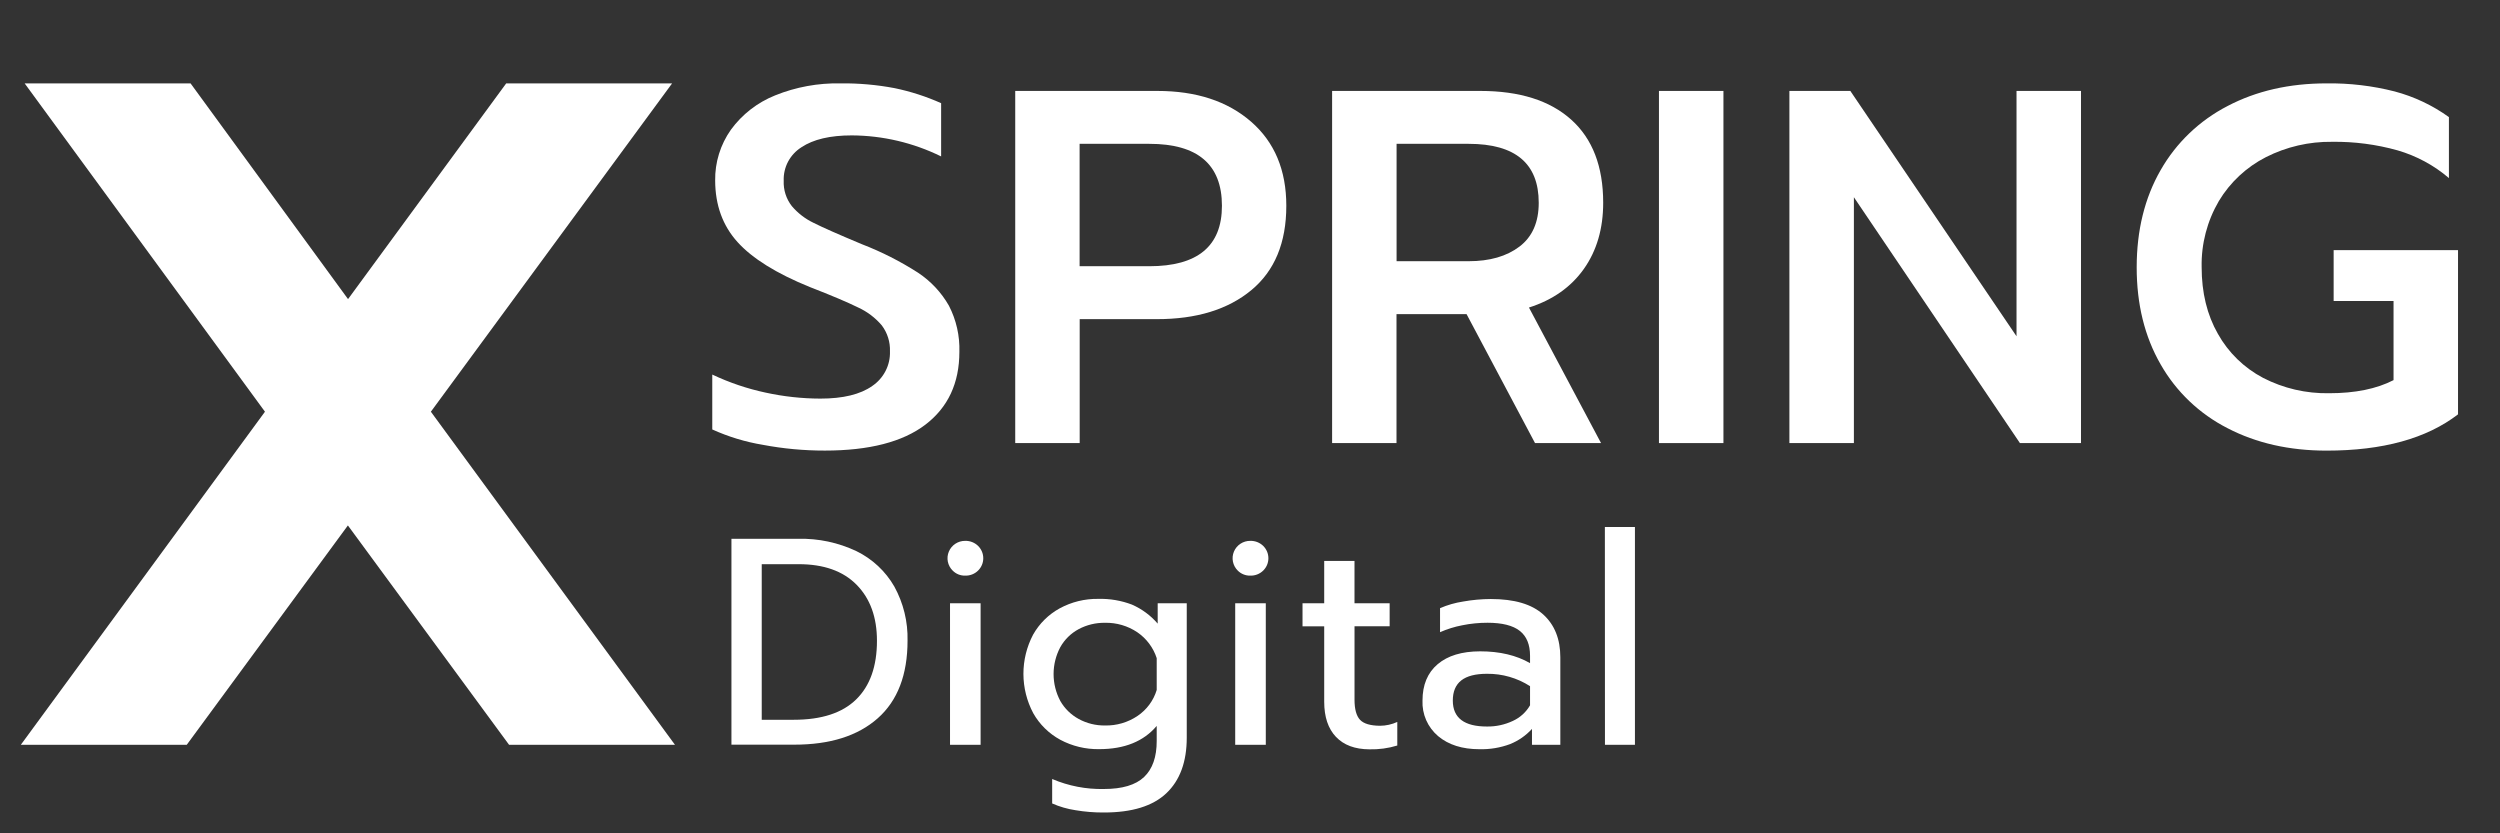 <svg width="120" height="40" viewBox="0 0 120 40" fill="none" xmlns="http://www.w3.org/2000/svg">
<rect x="0" y="0" width="120" height="40" fill="#333333" stroke="none"/>
<g clip-path="url(#clip0_4162_551)">
<path d="M35.109 25.862H38.316C39.282 25.839 40.239 26.043 41.111 26.456C41.874 26.829 42.507 27.421 42.928 28.154C43.365 28.95 43.584 29.845 43.562 30.751C43.562 32.392 43.084 33.635 42.13 34.479C41.175 35.324 39.838 35.745 38.117 35.744H35.109V25.862ZM38.102 34.549C39.434 34.549 40.432 34.223 41.096 33.572C41.761 32.921 42.094 31.982 42.094 30.756C42.094 29.625 41.768 28.73 41.117 28.069C40.466 27.408 39.537 27.079 38.33 27.081H36.563V34.55L38.102 34.549Z" fill="white"/>
<path d="M45.729 27.389C45.61 27.273 45.529 27.123 45.496 26.96C45.464 26.798 45.48 26.629 45.545 26.476C45.609 26.322 45.718 26.192 45.857 26.1C45.997 26.008 46.161 25.96 46.328 25.961C46.442 25.958 46.556 25.978 46.662 26.019C46.769 26.061 46.865 26.123 46.947 26.202C47.026 26.28 47.089 26.372 47.132 26.474C47.175 26.576 47.197 26.685 47.197 26.796C47.197 26.906 47.175 27.016 47.132 27.117C47.089 27.219 47.026 27.312 46.947 27.389C46.866 27.469 46.769 27.531 46.662 27.573C46.556 27.614 46.442 27.634 46.328 27.63C46.217 27.633 46.106 27.613 46.003 27.572C45.9 27.53 45.807 27.468 45.729 27.389ZM45.601 28.956H47.069V35.75H45.601V28.956Z" fill="white"/>
<path d="M51.623 38.89C51.237 38.832 50.861 38.723 50.504 38.566V37.392C51.287 37.726 52.133 37.89 52.985 37.872C53.869 37.872 54.513 37.68 54.917 37.295C55.321 36.91 55.523 36.333 55.522 35.564V34.843C54.896 35.587 53.975 35.959 52.76 35.959C52.109 35.97 51.466 35.815 50.892 35.508C50.348 35.212 49.899 34.771 49.596 34.234C49.287 33.653 49.126 33.006 49.124 32.35C49.123 31.693 49.282 31.046 49.588 30.464C49.888 29.931 50.332 29.492 50.87 29.198C51.436 28.892 52.072 28.736 52.717 28.746C53.269 28.731 53.819 28.825 54.334 29.021C54.81 29.23 55.232 29.541 55.569 29.934V28.956H56.964V35.407C56.964 36.567 56.638 37.456 55.987 38.074C55.336 38.692 54.336 39.001 52.987 39C52.53 39.003 52.074 38.966 51.623 38.89ZM54.603 34.364C55.044 34.066 55.369 33.626 55.522 33.119V31.591C55.358 31.086 55.03 30.648 54.589 30.347C54.132 30.04 53.59 29.882 53.039 29.894C52.599 29.888 52.165 29.992 51.778 30.198C51.406 30.397 51.099 30.698 50.894 31.064C50.683 31.462 50.572 31.905 50.572 32.355C50.572 32.804 50.683 33.248 50.894 33.646C51.102 34.01 51.408 34.309 51.778 34.511C52.164 34.722 52.599 34.829 53.039 34.823C53.596 34.836 54.143 34.675 54.603 34.364Z" fill="white"/>
<path d="M59.413 27.389C59.294 27.273 59.214 27.123 59.181 26.96C59.148 26.798 59.165 26.629 59.229 26.476C59.293 26.322 59.402 26.192 59.541 26.1C59.681 26.008 59.845 25.96 60.012 25.961C60.127 25.958 60.24 25.978 60.347 26.019C60.454 26.061 60.551 26.123 60.633 26.202C60.712 26.28 60.775 26.372 60.818 26.474C60.861 26.576 60.883 26.685 60.883 26.796C60.883 26.906 60.861 27.016 60.818 27.117C60.775 27.219 60.712 27.312 60.633 27.389C60.551 27.469 60.454 27.531 60.347 27.573C60.241 27.614 60.127 27.634 60.012 27.63C59.901 27.633 59.791 27.613 59.688 27.571C59.584 27.53 59.491 27.468 59.413 27.389ZM59.29 28.956H60.758V35.75H59.29V28.956Z" fill="white"/>
<path d="M64.126 35.37C63.75 34.973 63.562 34.412 63.562 33.685V30.064H62.521V28.956H63.562V26.924H65.016V28.956H66.703V30.06H65.017V33.587C65.017 34.039 65.105 34.36 65.28 34.549C65.455 34.737 65.776 34.833 66.242 34.837C66.528 34.835 66.81 34.772 67.07 34.653V35.785C66.636 35.918 66.183 35.979 65.729 35.968C65.036 35.964 64.502 35.765 64.126 35.37Z" fill="white"/>
<path d="M69.029 35.334C68.782 35.124 68.586 34.862 68.456 34.567C68.327 34.271 68.266 33.95 68.28 33.628C68.28 32.874 68.523 32.292 69.007 31.882C69.492 31.471 70.171 31.265 71.047 31.264C71.987 31.264 72.786 31.453 73.442 31.831V31.478C73.442 30.939 73.278 30.541 72.949 30.282C72.621 30.023 72.105 29.893 71.403 29.892C70.994 29.892 70.585 29.932 70.185 30.014C69.819 30.084 69.462 30.195 69.122 30.345V29.192C69.478 29.038 69.851 28.931 70.234 28.873C70.671 28.795 71.115 28.755 71.56 28.753C72.691 28.753 73.529 29.001 74.076 29.496C74.622 29.991 74.896 30.677 74.896 31.553V35.75H73.535V34.987C73.245 35.305 72.887 35.554 72.487 35.716C72.016 35.892 71.515 35.975 71.012 35.962C70.19 35.962 69.529 35.753 69.029 35.334ZM72.615 34.605C72.963 34.447 73.252 34.184 73.442 33.855V32.936C72.827 32.541 72.108 32.334 71.375 32.342C70.823 32.342 70.413 32.447 70.141 32.66C69.869 32.874 69.735 33.196 69.735 33.628C69.735 34.459 70.282 34.874 71.375 34.873C71.804 34.879 72.228 34.787 72.615 34.605Z" fill="white"/>
<path d="M77.034 25.296H78.477V35.75H77.038L77.034 25.296Z" fill="white"/>
<path d="M36.613 21.351C35.776 21.212 34.961 20.964 34.189 20.614V17.979C35.005 18.365 35.863 18.656 36.747 18.845C37.612 19.034 38.494 19.131 39.38 19.133C40.467 19.133 41.295 18.931 41.865 18.529C42.137 18.345 42.358 18.097 42.507 17.806C42.656 17.516 42.729 17.193 42.718 16.867C42.735 16.419 42.597 15.98 42.328 15.621C42.015 15.252 41.624 14.956 41.182 14.755C40.678 14.506 39.907 14.18 38.868 13.776C37.268 13.126 36.112 12.407 35.401 11.619C34.69 10.832 34.332 9.848 34.328 8.669C34.314 7.796 34.579 6.941 35.084 6.226C35.621 5.49 36.356 4.919 37.205 4.579C38.202 4.176 39.272 3.98 40.348 4.002C41.218 3.992 42.087 4.069 42.942 4.231C43.71 4.391 44.459 4.632 45.174 4.952V7.508C43.84 6.852 42.373 6.506 40.884 6.499C39.845 6.499 39.041 6.688 38.471 7.067C38.2 7.238 37.978 7.476 37.828 7.758C37.679 8.04 37.606 8.357 37.618 8.675C37.599 9.115 37.737 9.547 38.009 9.895C38.294 10.23 38.646 10.502 39.044 10.693C39.474 10.911 40.249 11.253 41.37 11.722C42.312 12.085 43.215 12.544 44.065 13.089C44.678 13.495 45.187 14.039 45.55 14.676C45.902 15.36 46.074 16.121 46.05 16.889C46.05 18.389 45.506 19.554 44.418 20.384C43.33 21.213 41.721 21.628 39.593 21.628C38.593 21.629 37.596 21.537 36.613 21.351Z" fill="white"/>
<path d="M48.731 4.365H55.554C57.421 4.365 58.92 4.857 60.05 5.839C61.18 6.822 61.744 8.168 61.743 9.878C61.743 11.651 61.183 13.001 60.062 13.929C58.94 14.857 57.43 15.32 55.529 15.319H51.825V21.268H48.731V4.365ZM55.164 12.779C57.49 12.779 58.653 11.812 58.653 9.878C58.653 7.894 57.49 6.903 55.164 6.904H51.821V12.779H55.164Z" fill="white"/>
<path d="M63.941 4.365H71.057C72.941 4.365 74.394 4.824 75.418 5.743C76.441 6.661 76.953 7.991 76.953 9.733C76.953 10.975 76.644 12.033 76.027 12.906C75.409 13.779 74.531 14.398 73.39 14.762L76.85 21.268H73.681L70.394 15.077H67.032V21.268H63.941V4.365ZM70.496 12.538C71.504 12.538 72.316 12.305 72.933 11.837C73.551 11.37 73.859 10.668 73.859 9.733C73.859 7.848 72.738 6.905 70.496 6.904H67.036V12.538H70.496Z" fill="white"/>
<path d="M79.63 4.365H82.725V21.268H79.63V4.365Z" fill="white"/>
<path d="M85.891 4.365H88.816L96.793 16.141V4.365H99.888V21.268H96.956L88.987 9.467V21.268H85.891V4.365Z" fill="white"/>
<path d="M106.923 20.554C105.571 19.865 104.452 18.797 103.706 17.483C102.942 16.153 102.56 14.601 102.561 12.828C102.562 11.055 102.944 9.503 103.706 8.173C104.454 6.857 105.572 5.786 106.923 5.089C108.303 4.364 109.887 4.002 111.675 4.002C112.776 3.987 113.873 4.117 114.94 4.388C115.878 4.637 116.762 5.055 117.548 5.621V8.548C116.833 7.935 115.993 7.482 115.087 7.218C114.064 6.931 113.005 6.793 111.942 6.807C110.837 6.792 109.746 7.045 108.762 7.544C107.827 8.022 107.046 8.751 106.507 9.647C105.943 10.61 105.656 11.707 105.679 12.821C105.679 14.046 105.939 15.114 106.459 16.024C106.961 16.923 107.714 17.657 108.628 18.138C109.606 18.642 110.695 18.895 111.797 18.875C113.047 18.875 114.078 18.665 114.89 18.246V14.448H112.015V12.006H117.985V19.889C116.474 21.05 114.371 21.631 111.675 21.63C109.887 21.63 108.303 21.271 106.923 20.554Z" fill="white"/>
<path d="M12.718 19.762L1.183 4.002H9.147L16.706 14.357L24.298 4.002H32.261L20.682 19.762L32.398 35.75H24.435L16.699 25.221L8.964 35.75H1L12.718 19.762Z" fill="white"/>
</g>
<defs>
<clipPath id="clip0_4162_551">
<rect width="117" height="35" fill="white" transform="translate(1 4)"/>
</clipPath>
</defs>
</svg>
